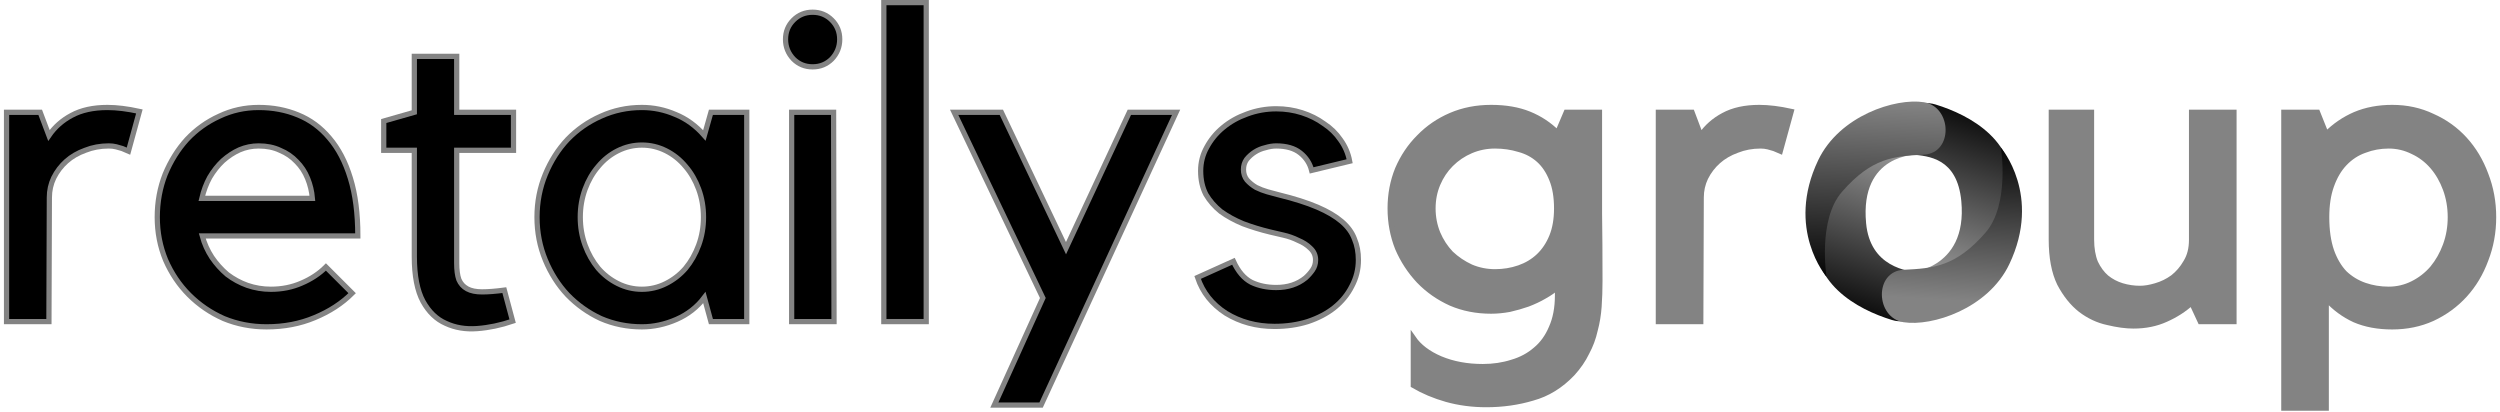 <svg width="382" height="63" viewBox="0 0 382 63" fill="none" xmlns="http://www.w3.org/2000/svg">
<mask id="path-1-outside-1_169_38" maskUnits="userSpaceOnUse" x="0" y="-0.601" width="382" height="64" fill="black">
<rect fill="white" y="-0.601" width="382" height="64"/>
<path d="M19.628 23.1C19.317 22.967 19.005 22.833 18.693 22.7C18.426 22.611 18.115 22.521 17.759 22.433C17.403 22.343 17.024 22.299 16.624 22.299C15.333 22.299 14.131 22.521 13.018 22.967C11.905 23.367 10.948 23.924 10.147 24.636C9.346 25.348 8.701 26.194 8.211 27.173C7.766 28.108 7.543 29.109 7.543 30.178L7.476 49.14H1V17.158H6.141L7.476 20.697C8.367 19.406 9.524 18.382 10.948 17.625C12.417 16.824 14.242 16.423 16.423 16.423C17.848 16.423 19.472 16.624 21.297 17.024L19.628 23.1Z"/>
<path d="M40.722 49.941C38.407 49.941 36.226 49.518 34.179 48.672C32.176 47.782 30.418 46.58 28.904 45.067C27.391 43.553 26.189 41.773 25.299 39.725C24.453 37.678 24.03 35.497 24.03 33.182C24.03 30.867 24.431 28.686 25.232 26.639C26.078 24.591 27.191 22.811 28.57 21.297C29.995 19.784 31.642 18.605 33.511 17.759C35.381 16.869 37.384 16.423 39.52 16.423C41.701 16.423 43.704 16.802 45.529 17.558C47.399 18.315 49.001 19.495 50.337 21.097C51.717 22.7 52.785 24.747 53.541 27.24C54.298 29.688 54.676 32.626 54.676 36.053H30.907C31.219 37.21 31.708 38.301 32.376 39.325C33.044 40.304 33.823 41.172 34.713 41.929C35.648 42.641 36.672 43.197 37.784 43.598C38.942 43.998 40.143 44.199 41.39 44.199C43.081 44.199 44.639 43.887 46.063 43.264C47.532 42.641 48.779 41.817 49.802 40.794L53.809 44.8C52.251 46.358 50.337 47.604 48.066 48.539C45.841 49.473 43.393 49.941 40.722 49.941ZM39.52 22.299C38.496 22.299 37.517 22.499 36.583 22.9C35.692 23.3 34.846 23.857 34.045 24.569C33.289 25.281 32.621 26.127 32.042 27.106C31.508 28.085 31.108 29.154 30.84 30.311H47.733C47.644 29.243 47.399 28.219 46.998 27.24C46.598 26.261 46.041 25.415 45.329 24.703C44.617 23.946 43.771 23.367 42.792 22.967C41.857 22.521 40.767 22.299 39.52 22.299Z"/>
<path d="M78.331 49.073C76.505 49.696 74.703 50.074 72.922 50.208C71.142 50.341 69.539 50.074 68.115 49.407C66.691 48.783 65.533 47.671 64.643 46.068C63.753 44.421 63.308 42.129 63.308 39.191V22.967H58.634V18.493L63.308 17.158V8.612H69.784V17.158H78.464V22.967H69.784V40.193C69.784 41.261 69.895 42.107 70.118 42.73C70.385 43.353 70.808 43.82 71.387 44.132C71.965 44.444 72.722 44.599 73.657 44.599C74.591 44.599 75.727 44.51 77.062 44.332L78.331 49.073Z"/>
<path d="M114.104 17.158V49.14H108.629L107.628 45.467C106.515 46.936 105.091 48.049 103.355 48.806C101.619 49.562 99.861 49.941 98.08 49.941C95.855 49.941 93.763 49.518 91.804 48.672C89.89 47.782 88.198 46.58 86.73 45.067C85.305 43.553 84.17 41.773 83.325 39.725C82.479 37.678 82.056 35.497 82.056 33.182C82.056 30.867 82.479 28.686 83.325 26.639C84.17 24.591 85.305 22.811 86.73 21.297C88.198 19.784 89.89 18.605 91.804 17.759C93.763 16.869 95.855 16.423 98.08 16.423C99.861 16.423 101.574 16.779 103.221 17.492C104.868 18.159 106.337 19.228 107.628 20.697L108.629 17.158H114.104ZM98.08 44.199C99.371 44.199 100.595 43.909 101.752 43.331C102.91 42.752 103.911 41.973 104.757 40.994C105.603 39.97 106.27 38.791 106.76 37.455C107.25 36.12 107.494 34.696 107.494 33.182C107.494 31.669 107.25 30.244 106.76 28.909C106.27 27.574 105.603 26.416 104.757 25.437C103.911 24.413 102.91 23.612 101.752 23.033C100.595 22.455 99.371 22.165 98.08 22.165C96.789 22.165 95.565 22.455 94.408 23.033C93.251 23.612 92.249 24.413 91.403 25.437C90.558 26.416 89.89 27.574 89.4 28.909C88.911 30.244 88.666 31.669 88.666 33.182C88.666 34.696 88.911 36.12 89.4 37.455C89.89 38.791 90.558 39.97 91.403 40.994C92.249 41.973 93.251 42.752 94.408 43.331C95.565 43.909 96.789 44.199 98.08 44.199Z"/>
<path d="M127.44 49.14H120.964V17.158H127.373L127.44 49.14ZM124.169 10.214C123.011 10.214 122.032 9.813 121.231 9.012C120.43 8.166 120.029 7.165 120.029 6.008C120.029 4.85 120.43 3.871 121.231 3.07C122.032 2.269 123.011 1.868 124.169 1.868C125.326 1.868 126.305 2.269 127.106 3.07C127.908 3.871 128.308 4.85 128.308 6.008C128.308 7.165 127.908 8.166 127.106 9.012C126.305 9.813 125.326 10.214 124.169 10.214Z"/>
<path d="M141.526 0.399V49.14H135.049V0.399H141.526Z"/>
<path d="M159.347 45.534L145.793 17.158H153.004L162.885 37.923L172.567 17.158H179.711L159.08 61.892H151.936L159.347 45.534Z"/>
<path d="M199.485 42.463C199.885 42.107 200.241 41.706 200.553 41.261C200.864 40.816 201.02 40.304 201.02 39.725C201.02 39.013 200.753 38.412 200.219 37.923C199.729 37.433 199.106 37.032 198.349 36.721C197.637 36.365 196.881 36.098 196.079 35.92C195.278 35.742 194.61 35.586 194.076 35.452C192.607 35.096 191.228 34.673 189.937 34.184C188.646 33.65 187.511 33.026 186.532 32.314C185.597 31.557 184.84 30.689 184.262 29.71C183.727 28.686 183.46 27.485 183.46 26.105C183.46 24.814 183.772 23.612 184.395 22.499C185.018 21.342 185.842 20.34 186.865 19.495C187.934 18.605 189.158 17.915 190.538 17.425C191.962 16.891 193.453 16.624 195.011 16.624C196.391 16.624 197.704 16.824 198.95 17.225C200.197 17.625 201.31 18.182 202.289 18.894C203.313 19.561 204.158 20.385 204.826 21.364C205.538 22.343 206.006 23.434 206.228 24.636L200.419 26.038C200.152 24.97 199.574 24.079 198.683 23.367C197.793 22.655 196.569 22.299 195.011 22.299C194.477 22.299 193.921 22.388 193.342 22.566C192.763 22.7 192.229 22.922 191.739 23.234C191.25 23.545 190.827 23.924 190.471 24.369C190.159 24.814 190.004 25.326 190.004 25.904C190.004 26.528 190.182 27.062 190.538 27.507C190.938 27.952 191.406 28.33 191.94 28.642C192.474 28.909 193.053 29.131 193.676 29.31C194.299 29.488 194.878 29.643 195.412 29.777C197.771 30.356 199.729 30.979 201.287 31.646C202.845 32.314 204.091 33.049 205.026 33.85C205.961 34.651 206.606 35.541 206.963 36.52C207.363 37.455 207.563 38.523 207.563 39.725C207.563 41.15 207.23 42.485 206.562 43.731C205.939 44.978 205.049 46.068 203.891 47.003C202.778 47.893 201.421 48.605 199.818 49.14C198.26 49.629 196.569 49.874 194.744 49.874C191.984 49.874 189.514 49.206 187.333 47.871C185.196 46.491 183.75 44.666 182.993 42.396L188.468 39.926C189.18 41.484 190.093 42.552 191.205 43.13C192.318 43.665 193.587 43.932 195.011 43.932C196.792 43.932 198.283 43.442 199.485 42.463Z"/>
<path d="M227.84 47.537C225.614 47.537 223.567 47.136 221.697 46.335C219.828 45.49 218.203 44.355 216.823 42.93C215.443 41.461 214.353 39.792 213.552 37.923C212.795 36.009 212.417 33.983 212.417 31.847C212.417 29.71 212.795 27.707 213.552 25.838C214.353 23.968 215.443 22.343 216.823 20.964C218.203 19.539 219.828 18.427 221.697 17.625C223.567 16.824 225.614 16.423 227.84 16.423C230.066 16.423 232.002 16.757 233.649 17.425C235.296 18.093 236.742 19.05 237.989 20.296L239.324 17.158H244.398C244.398 17.291 244.398 17.47 244.398 17.692C244.398 17.87 244.398 18.248 244.398 18.827C244.398 19.406 244.398 20.229 244.398 21.297C244.398 22.366 244.398 23.835 244.398 25.704C244.398 27.574 244.398 29.91 244.398 32.715C244.443 35.519 244.465 38.924 244.465 42.93C244.465 44.266 244.421 45.579 244.331 46.87C244.242 48.116 244.042 49.318 243.731 50.475C243.464 51.677 243.041 52.812 242.462 53.88C241.928 54.993 241.193 56.061 240.259 57.085C238.478 58.954 236.453 60.201 234.183 60.824C231.957 61.492 229.598 61.825 227.105 61.825C224.969 61.825 222.944 61.558 221.03 61.024C219.16 60.49 217.469 59.778 215.955 58.888V51.677C216.846 52.968 218.225 54.014 220.095 54.815C222.009 55.616 224.168 56.017 226.571 56.017C228.174 56.017 229.665 55.794 231.045 55.349C232.425 54.948 233.626 54.303 234.65 53.413C235.674 52.567 236.475 51.454 237.054 50.074C237.677 48.694 237.989 47.047 237.989 45.133V43.865C237.454 44.355 236.787 44.822 235.986 45.267C235.229 45.712 234.383 46.113 233.448 46.469C232.558 46.781 231.623 47.047 230.644 47.27C229.665 47.448 228.73 47.537 227.84 47.537ZM228.441 22.299C227.15 22.299 225.926 22.544 224.769 23.033C223.611 23.523 222.588 24.213 221.697 25.103C220.852 25.949 220.184 26.951 219.694 28.108C219.205 29.265 218.96 30.511 218.96 31.847C218.96 33.182 219.205 34.451 219.694 35.653C220.184 36.81 220.852 37.834 221.697 38.724C222.588 39.569 223.611 40.26 224.769 40.794C225.926 41.283 227.15 41.528 228.441 41.528C229.732 41.528 230.956 41.328 232.113 40.927C233.27 40.526 234.272 39.926 235.118 39.124C235.963 38.323 236.631 37.322 237.121 36.12C237.61 34.918 237.855 33.494 237.855 31.847C237.855 30.111 237.61 28.642 237.121 27.44C236.631 26.194 235.963 25.192 235.118 24.436C234.272 23.679 233.27 23.145 232.113 22.833C230.956 22.477 229.732 22.299 228.441 22.299Z"/>
<path d="M272.028 23.1C271.716 22.967 271.405 22.833 271.093 22.7C270.826 22.611 270.515 22.521 270.159 22.433C269.802 22.343 269.424 22.299 269.024 22.299C267.733 22.299 266.531 22.521 265.418 22.967C264.305 23.367 263.348 23.924 262.547 24.636C261.746 25.348 261.1 26.194 260.611 27.173C260.166 28.108 259.943 29.109 259.943 30.178L259.876 49.14H253.4V17.158H258.541L259.876 20.697C260.767 19.406 261.924 18.382 263.348 17.625C264.817 16.824 266.642 16.423 268.823 16.423C270.248 16.423 271.872 16.624 273.697 17.024L272.028 23.1Z"/>
<path d="M334.873 46.269C333.76 47.292 332.447 48.138 330.934 48.806C329.465 49.473 327.818 49.807 325.993 49.807C324.836 49.807 323.523 49.629 322.054 49.273C320.585 48.962 319.205 48.316 317.914 47.337C316.668 46.358 315.6 45.022 314.709 43.331C313.864 41.595 313.441 39.347 313.441 36.587V17.158H319.583V36.587C319.583 37.967 319.784 39.147 320.184 40.126C320.629 41.061 321.186 41.817 321.853 42.396C322.566 42.975 323.367 43.398 324.257 43.665C325.147 43.932 326.06 44.065 326.995 44.065C327.707 44.065 328.508 43.932 329.398 43.665C330.333 43.398 331.201 42.975 332.002 42.396C332.803 41.773 333.471 40.994 334.005 40.059C334.584 39.124 334.873 37.989 334.873 36.654V17.158H341.35V49.14H336.208L334.873 46.269Z"/>
<path d="M348.972 62.36V17.158H354.113L355.448 20.496C356.739 19.205 358.208 18.204 359.855 17.492C361.546 16.779 363.438 16.423 365.53 16.423C367.755 16.423 369.803 16.869 371.673 17.759C373.587 18.605 375.233 19.784 376.613 21.297C377.993 22.811 379.061 24.591 379.818 26.639C380.619 28.686 381.02 30.867 381.02 33.182C381.02 35.497 380.619 37.678 379.818 39.725C379.061 41.773 377.993 43.553 376.613 45.067C375.233 46.58 373.587 47.782 371.673 48.672C369.803 49.518 367.755 49.941 365.53 49.941C363.349 49.941 361.435 49.585 359.788 48.873C358.141 48.116 356.694 47.047 355.448 45.668V62.36H348.972ZM364.996 22.299C363.705 22.299 362.481 22.521 361.324 22.967C360.166 23.367 359.142 24.035 358.252 24.97C357.406 25.86 356.739 26.995 356.249 28.375C355.76 29.71 355.515 31.313 355.515 33.182C355.515 35.185 355.76 36.899 356.249 38.323C356.739 39.703 357.406 40.838 358.252 41.728C359.142 42.574 360.166 43.197 361.324 43.598C362.481 43.998 363.705 44.199 364.996 44.199C366.287 44.199 367.511 43.909 368.668 43.331C369.825 42.752 370.827 41.973 371.673 40.994C372.518 39.97 373.186 38.791 373.676 37.455C374.165 36.12 374.41 34.696 374.41 33.182C374.41 31.669 374.165 30.244 373.676 28.909C373.186 27.574 372.518 26.416 371.673 25.437C370.827 24.458 369.825 23.701 368.668 23.167C367.511 22.588 366.287 22.299 364.996 22.299Z"/>
</mask>
<path d="M19.628 23.1C19.317 22.967 19.005 22.833 18.693 22.7C18.426 22.611 18.115 22.521 17.759 22.433C17.403 22.343 17.024 22.299 16.624 22.299C15.333 22.299 14.131 22.521 13.018 22.967C11.905 23.367 10.948 23.924 10.147 24.636C9.346 25.348 8.701 26.194 8.211 27.173C7.766 28.108 7.543 29.109 7.543 30.178L7.476 49.14H1V17.158H6.141L7.476 20.697C8.367 19.406 9.524 18.382 10.948 17.625C12.417 16.824 14.242 16.423 16.423 16.423C17.848 16.423 19.472 16.624 21.297 17.024L19.628 23.1Z" fill="black"/>
<path d="M40.722 49.941C38.407 49.941 36.226 49.518 34.179 48.672C32.176 47.782 30.418 46.58 28.904 45.067C27.391 43.553 26.189 41.773 25.299 39.725C24.453 37.678 24.03 35.497 24.03 33.182C24.03 30.867 24.431 28.686 25.232 26.639C26.078 24.591 27.191 22.811 28.57 21.297C29.995 19.784 31.642 18.605 33.511 17.759C35.381 16.869 37.384 16.423 39.52 16.423C41.701 16.423 43.704 16.802 45.529 17.558C47.399 18.315 49.001 19.495 50.337 21.097C51.717 22.7 52.785 24.747 53.541 27.24C54.298 29.688 54.676 32.626 54.676 36.053H30.907C31.219 37.21 31.708 38.301 32.376 39.325C33.044 40.304 33.823 41.172 34.713 41.929C35.648 42.641 36.672 43.197 37.784 43.598C38.942 43.998 40.143 44.199 41.39 44.199C43.081 44.199 44.639 43.887 46.063 43.264C47.532 42.641 48.779 41.817 49.802 40.794L53.809 44.8C52.251 46.358 50.337 47.604 48.066 48.539C45.841 49.473 43.393 49.941 40.722 49.941ZM39.52 22.299C38.496 22.299 37.517 22.499 36.583 22.9C35.692 23.3 34.846 23.857 34.045 24.569C33.289 25.281 32.621 26.127 32.042 27.106C31.508 28.085 31.108 29.154 30.84 30.311H47.733C47.644 29.243 47.399 28.219 46.998 27.24C46.598 26.261 46.041 25.415 45.329 24.703C44.617 23.946 43.771 23.367 42.792 22.967C41.857 22.521 40.767 22.299 39.52 22.299Z" fill="black"/>
<path d="M78.331 49.073C76.505 49.696 74.703 50.074 72.922 50.208C71.142 50.341 69.539 50.074 68.115 49.407C66.691 48.783 65.533 47.671 64.643 46.068C63.753 44.421 63.308 42.129 63.308 39.191V22.967H58.634V18.493L63.308 17.158V8.612H69.784V17.158H78.464V22.967H69.784V40.193C69.784 41.261 69.895 42.107 70.118 42.73C70.385 43.353 70.808 43.82 71.387 44.132C71.965 44.444 72.722 44.599 73.657 44.599C74.591 44.599 75.727 44.51 77.062 44.332L78.331 49.073Z" fill="black"/>
<path d="M114.104 17.158V49.14H108.629L107.628 45.467C106.515 46.936 105.091 48.049 103.355 48.806C101.619 49.562 99.861 49.941 98.08 49.941C95.855 49.941 93.763 49.518 91.804 48.672C89.89 47.782 88.198 46.58 86.73 45.067C85.305 43.553 84.17 41.773 83.325 39.725C82.479 37.678 82.056 35.497 82.056 33.182C82.056 30.867 82.479 28.686 83.325 26.639C84.17 24.591 85.305 22.811 86.73 21.297C88.198 19.784 89.89 18.605 91.804 17.759C93.763 16.869 95.855 16.423 98.08 16.423C99.861 16.423 101.574 16.779 103.221 17.492C104.868 18.159 106.337 19.228 107.628 20.697L108.629 17.158H114.104ZM98.08 44.199C99.371 44.199 100.595 43.909 101.752 43.331C102.91 42.752 103.911 41.973 104.757 40.994C105.603 39.97 106.27 38.791 106.76 37.455C107.25 36.12 107.494 34.696 107.494 33.182C107.494 31.669 107.25 30.244 106.76 28.909C106.27 27.574 105.603 26.416 104.757 25.437C103.911 24.413 102.91 23.612 101.752 23.033C100.595 22.455 99.371 22.165 98.08 22.165C96.789 22.165 95.565 22.455 94.408 23.033C93.251 23.612 92.249 24.413 91.403 25.437C90.558 26.416 89.89 27.574 89.4 28.909C88.911 30.244 88.666 31.669 88.666 33.182C88.666 34.696 88.911 36.12 89.4 37.455C89.89 38.791 90.558 39.97 91.403 40.994C92.249 41.973 93.251 42.752 94.408 43.331C95.565 43.909 96.789 44.199 98.08 44.199Z" fill="black"/>
<path d="M127.44 49.14H120.964V17.158H127.373L127.44 49.14ZM124.169 10.214C123.011 10.214 122.032 9.813 121.231 9.012C120.43 8.166 120.029 7.165 120.029 6.008C120.029 4.85 120.43 3.871 121.231 3.07C122.032 2.269 123.011 1.868 124.169 1.868C125.326 1.868 126.305 2.269 127.106 3.07C127.908 3.871 128.308 4.85 128.308 6.008C128.308 7.165 127.908 8.166 127.106 9.012C126.305 9.813 125.326 10.214 124.169 10.214Z" fill="black"/>
<path d="M141.526 0.399V49.14H135.049V0.399H141.526Z" fill="black"/>
<path d="M159.347 45.534L145.793 17.158H153.004L162.885 37.923L172.567 17.158H179.711L159.08 61.892H151.936L159.347 45.534Z" fill="black"/>
<path d="M199.485 42.463C199.885 42.107 200.241 41.706 200.553 41.261C200.864 40.816 201.02 40.304 201.02 39.725C201.02 39.013 200.753 38.412 200.219 37.923C199.729 37.433 199.106 37.032 198.349 36.721C197.637 36.365 196.881 36.098 196.079 35.92C195.278 35.742 194.61 35.586 194.076 35.452C192.607 35.096 191.228 34.673 189.937 34.184C188.646 33.65 187.511 33.026 186.532 32.314C185.597 31.557 184.84 30.689 184.262 29.71C183.727 28.686 183.46 27.485 183.46 26.105C183.46 24.814 183.772 23.612 184.395 22.499C185.018 21.342 185.842 20.34 186.865 19.495C187.934 18.605 189.158 17.915 190.538 17.425C191.962 16.891 193.453 16.624 195.011 16.624C196.391 16.624 197.704 16.824 198.95 17.225C200.197 17.625 201.31 18.182 202.289 18.894C203.313 19.561 204.158 20.385 204.826 21.364C205.538 22.343 206.006 23.434 206.228 24.636L200.419 26.038C200.152 24.97 199.574 24.079 198.683 23.367C197.793 22.655 196.569 22.299 195.011 22.299C194.477 22.299 193.921 22.388 193.342 22.566C192.763 22.7 192.229 22.922 191.739 23.234C191.25 23.545 190.827 23.924 190.471 24.369C190.159 24.814 190.004 25.326 190.004 25.904C190.004 26.528 190.182 27.062 190.538 27.507C190.938 27.952 191.406 28.33 191.94 28.642C192.474 28.909 193.053 29.131 193.676 29.31C194.299 29.488 194.878 29.643 195.412 29.777C197.771 30.356 199.729 30.979 201.287 31.646C202.845 32.314 204.091 33.049 205.026 33.85C205.961 34.651 206.606 35.541 206.963 36.52C207.363 37.455 207.563 38.523 207.563 39.725C207.563 41.15 207.23 42.485 206.562 43.731C205.939 44.978 205.049 46.068 203.891 47.003C202.778 47.893 201.421 48.605 199.818 49.14C198.26 49.629 196.569 49.874 194.744 49.874C191.984 49.874 189.514 49.206 187.333 47.871C185.196 46.491 183.75 44.666 182.993 42.396L188.468 39.926C189.18 41.484 190.093 42.552 191.205 43.13C192.318 43.665 193.587 43.932 195.011 43.932C196.792 43.932 198.283 43.442 199.485 42.463Z" fill="black"/>
<path d="M227.84 47.537C225.614 47.537 223.567 47.136 221.697 46.335C219.828 45.49 218.203 44.355 216.823 42.93C215.443 41.461 214.353 39.792 213.552 37.923C212.795 36.009 212.417 33.983 212.417 31.847C212.417 29.71 212.795 27.707 213.552 25.838C214.353 23.968 215.443 22.343 216.823 20.964C218.203 19.539 219.828 18.427 221.697 17.625C223.567 16.824 225.614 16.423 227.84 16.423C230.066 16.423 232.002 16.757 233.649 17.425C235.296 18.093 236.742 19.05 237.989 20.296L239.324 17.158H244.398C244.398 17.291 244.398 17.47 244.398 17.692C244.398 17.87 244.398 18.248 244.398 18.827C244.398 19.406 244.398 20.229 244.398 21.297C244.398 22.366 244.398 23.835 244.398 25.704C244.398 27.574 244.398 29.91 244.398 32.715C244.443 35.519 244.465 38.924 244.465 42.93C244.465 44.266 244.421 45.579 244.331 46.87C244.242 48.116 244.042 49.318 243.731 50.475C243.464 51.677 243.041 52.812 242.462 53.88C241.928 54.993 241.193 56.061 240.259 57.085C238.478 58.954 236.453 60.201 234.183 60.824C231.957 61.492 229.598 61.825 227.105 61.825C224.969 61.825 222.944 61.558 221.03 61.024C219.16 60.49 217.469 59.778 215.955 58.888V51.677C216.846 52.968 218.225 54.014 220.095 54.815C222.009 55.616 224.168 56.017 226.571 56.017C228.174 56.017 229.665 55.794 231.045 55.349C232.425 54.948 233.626 54.303 234.65 53.413C235.674 52.567 236.475 51.454 237.054 50.074C237.677 48.694 237.989 47.047 237.989 45.133V43.865C237.454 44.355 236.787 44.822 235.986 45.267C235.229 45.712 234.383 46.113 233.448 46.469C232.558 46.781 231.623 47.047 230.644 47.27C229.665 47.448 228.73 47.537 227.84 47.537ZM228.441 22.299C227.15 22.299 225.926 22.544 224.769 23.033C223.611 23.523 222.588 24.213 221.697 25.103C220.852 25.949 220.184 26.951 219.694 28.108C219.205 29.265 218.96 30.511 218.96 31.847C218.96 33.182 219.205 34.451 219.694 35.653C220.184 36.81 220.852 37.834 221.697 38.724C222.588 39.569 223.611 40.26 224.769 40.794C225.926 41.283 227.15 41.528 228.441 41.528C229.732 41.528 230.956 41.328 232.113 40.927C233.27 40.526 234.272 39.926 235.118 39.124C235.963 38.323 236.631 37.322 237.121 36.12C237.61 34.918 237.855 33.494 237.855 31.847C237.855 30.111 237.61 28.642 237.121 27.44C236.631 26.194 235.963 25.192 235.118 24.436C234.272 23.679 233.27 23.145 232.113 22.833C230.956 22.477 229.732 22.299 228.441 22.299Z" fill="#838383"/>
<path d="M272.028 23.1C271.716 22.967 271.405 22.833 271.093 22.7C270.826 22.611 270.515 22.521 270.159 22.433C269.802 22.343 269.424 22.299 269.024 22.299C267.733 22.299 266.531 22.521 265.418 22.967C264.305 23.367 263.348 23.924 262.547 24.636C261.746 25.348 261.1 26.194 260.611 27.173C260.166 28.108 259.943 29.109 259.943 30.178L259.876 49.14H253.4V17.158H258.541L259.876 20.697C260.767 19.406 261.924 18.382 263.348 17.625C264.817 16.824 266.642 16.423 268.823 16.423C270.248 16.423 271.872 16.624 273.697 17.024L272.028 23.1Z" fill="#838383"/>
<path d="M334.873 46.269C333.76 47.292 332.447 48.138 330.934 48.806C329.465 49.473 327.818 49.807 325.993 49.807C324.836 49.807 323.523 49.629 322.054 49.273C320.585 48.962 319.205 48.316 317.914 47.337C316.668 46.358 315.6 45.022 314.709 43.331C313.864 41.595 313.441 39.347 313.441 36.587V17.158H319.583V36.587C319.583 37.967 319.784 39.147 320.184 40.126C320.629 41.061 321.186 41.817 321.853 42.396C322.566 42.975 323.367 43.398 324.257 43.665C325.147 43.932 326.06 44.065 326.995 44.065C327.707 44.065 328.508 43.932 329.398 43.665C330.333 43.398 331.201 42.975 332.002 42.396C332.803 41.773 333.471 40.994 334.005 40.059C334.584 39.124 334.873 37.989 334.873 36.654V17.158H341.35V49.14H336.208L334.873 46.269Z" fill="#838383"/>
<path d="M348.972 62.36V17.158H354.113L355.448 20.496C356.739 19.205 358.208 18.204 359.855 17.492C361.546 16.779 363.438 16.423 365.53 16.423C367.755 16.423 369.803 16.869 371.673 17.759C373.587 18.605 375.233 19.784 376.613 21.297C377.993 22.811 379.061 24.591 379.818 26.639C380.619 28.686 381.02 30.867 381.02 33.182C381.02 35.497 380.619 37.678 379.818 39.725C379.061 41.773 377.993 43.553 376.613 45.067C375.233 46.58 373.587 47.782 371.673 48.672C369.803 49.518 367.755 49.941 365.53 49.941C363.349 49.941 361.435 49.585 359.788 48.873C358.141 48.116 356.694 47.047 355.448 45.668V62.36H348.972ZM364.996 22.299C363.705 22.299 362.481 22.521 361.324 22.967C360.166 23.367 359.142 24.035 358.252 24.97C357.406 25.86 356.739 26.995 356.249 28.375C355.76 29.71 355.515 31.313 355.515 33.182C355.515 35.185 355.76 36.899 356.249 38.323C356.739 39.703 357.406 40.838 358.252 41.728C359.142 42.574 360.166 43.197 361.324 43.598C362.481 43.998 363.705 44.199 364.996 44.199C366.287 44.199 367.511 43.909 368.668 43.331C369.825 42.752 370.827 41.973 371.673 40.994C372.518 39.97 373.186 38.791 373.676 37.455C374.165 36.12 374.41 34.696 374.41 33.182C374.41 31.669 374.165 30.244 373.676 28.909C373.186 27.574 372.518 26.416 371.673 25.437C370.827 24.458 369.825 23.701 368.668 23.167C367.511 22.588 366.287 22.299 364.996 22.299Z" fill="#838383"/>
<path d="M19.628 23.1C19.317 22.967 19.005 22.833 18.693 22.7C18.426 22.611 18.115 22.521 17.759 22.433C17.403 22.343 17.024 22.299 16.624 22.299C15.333 22.299 14.131 22.521 13.018 22.967C11.905 23.367 10.948 23.924 10.147 24.636C9.346 25.348 8.701 26.194 8.211 27.173C7.766 28.108 7.543 29.109 7.543 30.178L7.476 49.14H1V17.158H6.141L7.476 20.697C8.367 19.406 9.524 18.382 10.948 17.625C12.417 16.824 14.242 16.423 16.423 16.423C17.848 16.423 19.472 16.624 21.297 17.024L19.628 23.1Z" stroke="#838383" stroke-width="0.8" mask="url(#path-1-outside-1_169_38)"/>
<path d="M40.722 49.941C38.407 49.941 36.226 49.518 34.179 48.672C32.176 47.782 30.418 46.58 28.904 45.067C27.391 43.553 26.189 41.773 25.299 39.725C24.453 37.678 24.03 35.497 24.03 33.182C24.03 30.867 24.431 28.686 25.232 26.639C26.078 24.591 27.191 22.811 28.57 21.297C29.995 19.784 31.642 18.605 33.511 17.759C35.381 16.869 37.384 16.423 39.52 16.423C41.701 16.423 43.704 16.802 45.529 17.558C47.399 18.315 49.001 19.495 50.337 21.097C51.717 22.7 52.785 24.747 53.541 27.24C54.298 29.688 54.676 32.626 54.676 36.053H30.907C31.219 37.21 31.708 38.301 32.376 39.325C33.044 40.304 33.823 41.172 34.713 41.929C35.648 42.641 36.672 43.197 37.784 43.598C38.942 43.998 40.143 44.199 41.39 44.199C43.081 44.199 44.639 43.887 46.063 43.264C47.532 42.641 48.779 41.817 49.802 40.794L53.809 44.8C52.251 46.358 50.337 47.604 48.066 48.539C45.841 49.473 43.393 49.941 40.722 49.941ZM39.52 22.299C38.496 22.299 37.517 22.499 36.583 22.9C35.692 23.3 34.846 23.857 34.045 24.569C33.289 25.281 32.621 26.127 32.042 27.106C31.508 28.085 31.108 29.154 30.84 30.311H47.733C47.644 29.243 47.399 28.219 46.998 27.24C46.598 26.261 46.041 25.415 45.329 24.703C44.617 23.946 43.771 23.367 42.792 22.967C41.857 22.521 40.767 22.299 39.52 22.299Z" stroke="#838383" stroke-width="0.8" mask="url(#path-1-outside-1_169_38)"/>
<path d="M78.331 49.073C76.505 49.696 74.703 50.074 72.922 50.208C71.142 50.341 69.539 50.074 68.115 49.407C66.691 48.783 65.533 47.671 64.643 46.068C63.753 44.421 63.308 42.129 63.308 39.191V22.967H58.634V18.493L63.308 17.158V8.612H69.784V17.158H78.464V22.967H69.784V40.193C69.784 41.261 69.895 42.107 70.118 42.73C70.385 43.353 70.808 43.82 71.387 44.132C71.965 44.444 72.722 44.599 73.657 44.599C74.591 44.599 75.727 44.51 77.062 44.332L78.331 49.073Z" stroke="#838383" stroke-width="0.8" mask="url(#path-1-outside-1_169_38)"/>
<path d="M114.104 17.158V49.14H108.629L107.628 45.467C106.515 46.936 105.091 48.049 103.355 48.806C101.619 49.562 99.861 49.941 98.08 49.941C95.855 49.941 93.763 49.518 91.804 48.672C89.89 47.782 88.198 46.58 86.73 45.067C85.305 43.553 84.17 41.773 83.325 39.725C82.479 37.678 82.056 35.497 82.056 33.182C82.056 30.867 82.479 28.686 83.325 26.639C84.17 24.591 85.305 22.811 86.73 21.297C88.198 19.784 89.89 18.605 91.804 17.759C93.763 16.869 95.855 16.423 98.08 16.423C99.861 16.423 101.574 16.779 103.221 17.492C104.868 18.159 106.337 19.228 107.628 20.697L108.629 17.158H114.104ZM98.08 44.199C99.371 44.199 100.595 43.909 101.752 43.331C102.91 42.752 103.911 41.973 104.757 40.994C105.603 39.97 106.27 38.791 106.76 37.455C107.25 36.12 107.494 34.696 107.494 33.182C107.494 31.669 107.25 30.244 106.76 28.909C106.27 27.574 105.603 26.416 104.757 25.437C103.911 24.413 102.91 23.612 101.752 23.033C100.595 22.455 99.371 22.165 98.08 22.165C96.789 22.165 95.565 22.455 94.408 23.033C93.251 23.612 92.249 24.413 91.403 25.437C90.558 26.416 89.89 27.574 89.4 28.909C88.911 30.244 88.666 31.669 88.666 33.182C88.666 34.696 88.911 36.12 89.4 37.455C89.89 38.791 90.558 39.97 91.403 40.994C92.249 41.973 93.251 42.752 94.408 43.331C95.565 43.909 96.789 44.199 98.08 44.199Z" stroke="#838383" stroke-width="0.8" mask="url(#path-1-outside-1_169_38)"/>
<path d="M127.44 49.14H120.964V17.158H127.373L127.44 49.14ZM124.169 10.214C123.011 10.214 122.032 9.813 121.231 9.012C120.43 8.166 120.029 7.165 120.029 6.008C120.029 4.85 120.43 3.871 121.231 3.07C122.032 2.269 123.011 1.868 124.169 1.868C125.326 1.868 126.305 2.269 127.106 3.07C127.908 3.871 128.308 4.85 128.308 6.008C128.308 7.165 127.908 8.166 127.106 9.012C126.305 9.813 125.326 10.214 124.169 10.214Z" stroke="#838383" stroke-width="0.8" mask="url(#path-1-outside-1_169_38)"/>
<path d="M141.526 0.399V49.14H135.049V0.399H141.526Z" stroke="#838383" stroke-width="0.8" mask="url(#path-1-outside-1_169_38)"/>
<path d="M159.347 45.534L145.793 17.158H153.004L162.885 37.923L172.567 17.158H179.711L159.08 61.892H151.936L159.347 45.534Z" stroke="#838383" stroke-width="0.8" mask="url(#path-1-outside-1_169_38)"/>
<path d="M199.485 42.463C199.885 42.107 200.241 41.706 200.553 41.261C200.864 40.816 201.02 40.304 201.02 39.725C201.02 39.013 200.753 38.412 200.219 37.923C199.729 37.433 199.106 37.032 198.349 36.721C197.637 36.365 196.881 36.098 196.079 35.92C195.278 35.742 194.61 35.586 194.076 35.452C192.607 35.096 191.228 34.673 189.937 34.184C188.646 33.65 187.511 33.026 186.532 32.314C185.597 31.557 184.84 30.689 184.262 29.71C183.727 28.686 183.46 27.485 183.46 26.105C183.46 24.814 183.772 23.612 184.395 22.499C185.018 21.342 185.842 20.34 186.865 19.495C187.934 18.605 189.158 17.915 190.538 17.425C191.962 16.891 193.453 16.624 195.011 16.624C196.391 16.624 197.704 16.824 198.95 17.225C200.197 17.625 201.31 18.182 202.289 18.894C203.313 19.561 204.158 20.385 204.826 21.364C205.538 22.343 206.006 23.434 206.228 24.636L200.419 26.038C200.152 24.97 199.574 24.079 198.683 23.367C197.793 22.655 196.569 22.299 195.011 22.299C194.477 22.299 193.921 22.388 193.342 22.566C192.763 22.7 192.229 22.922 191.739 23.234C191.25 23.545 190.827 23.924 190.471 24.369C190.159 24.814 190.004 25.326 190.004 25.904C190.004 26.528 190.182 27.062 190.538 27.507C190.938 27.952 191.406 28.33 191.94 28.642C192.474 28.909 193.053 29.131 193.676 29.31C194.299 29.488 194.878 29.643 195.412 29.777C197.771 30.356 199.729 30.979 201.287 31.646C202.845 32.314 204.091 33.049 205.026 33.85C205.961 34.651 206.606 35.541 206.963 36.52C207.363 37.455 207.563 38.523 207.563 39.725C207.563 41.15 207.23 42.485 206.562 43.731C205.939 44.978 205.049 46.068 203.891 47.003C202.778 47.893 201.421 48.605 199.818 49.14C198.26 49.629 196.569 49.874 194.744 49.874C191.984 49.874 189.514 49.206 187.333 47.871C185.196 46.491 183.75 44.666 182.993 42.396L188.468 39.926C189.18 41.484 190.093 42.552 191.205 43.13C192.318 43.665 193.587 43.932 195.011 43.932C196.792 43.932 198.283 43.442 199.485 42.463Z" stroke="#838383" stroke-width="0.8" mask="url(#path-1-outside-1_169_38)"/>
<path d="M227.84 47.537C225.614 47.537 223.567 47.136 221.697 46.335C219.828 45.49 218.203 44.355 216.823 42.93C215.443 41.461 214.353 39.792 213.552 37.923C212.795 36.009 212.417 33.983 212.417 31.847C212.417 29.71 212.795 27.707 213.552 25.838C214.353 23.968 215.443 22.343 216.823 20.964C218.203 19.539 219.828 18.427 221.697 17.625C223.567 16.824 225.614 16.423 227.84 16.423C230.066 16.423 232.002 16.757 233.649 17.425C235.296 18.093 236.742 19.05 237.989 20.296L239.324 17.158H244.398C244.398 17.291 244.398 17.47 244.398 17.692C244.398 17.87 244.398 18.248 244.398 18.827C244.398 19.406 244.398 20.229 244.398 21.297C244.398 22.366 244.398 23.835 244.398 25.704C244.398 27.574 244.398 29.91 244.398 32.715C244.443 35.519 244.465 38.924 244.465 42.93C244.465 44.266 244.421 45.579 244.331 46.87C244.242 48.116 244.042 49.318 243.731 50.475C243.464 51.677 243.041 52.812 242.462 53.88C241.928 54.993 241.193 56.061 240.259 57.085C238.478 58.954 236.453 60.201 234.183 60.824C231.957 61.492 229.598 61.825 227.105 61.825C224.969 61.825 222.944 61.558 221.03 61.024C219.16 60.49 217.469 59.778 215.955 58.888V51.677C216.846 52.968 218.225 54.014 220.095 54.815C222.009 55.616 224.168 56.017 226.571 56.017C228.174 56.017 229.665 55.794 231.045 55.349C232.425 54.948 233.626 54.303 234.65 53.413C235.674 52.567 236.475 51.454 237.054 50.074C237.677 48.694 237.989 47.047 237.989 45.133V43.865C237.454 44.355 236.787 44.822 235.986 45.267C235.229 45.712 234.383 46.113 233.448 46.469C232.558 46.781 231.623 47.047 230.644 47.27C229.665 47.448 228.73 47.537 227.84 47.537ZM228.441 22.299C227.15 22.299 225.926 22.544 224.769 23.033C223.611 23.523 222.588 24.213 221.697 25.103C220.852 25.949 220.184 26.951 219.694 28.108C219.205 29.265 218.96 30.511 218.96 31.847C218.96 33.182 219.205 34.451 219.694 35.653C220.184 36.81 220.852 37.834 221.697 38.724C222.588 39.569 223.611 40.26 224.769 40.794C225.926 41.283 227.15 41.528 228.441 41.528C229.732 41.528 230.956 41.328 232.113 40.927C233.27 40.526 234.272 39.926 235.118 39.124C235.963 38.323 236.631 37.322 237.121 36.12C237.61 34.918 237.855 33.494 237.855 31.847C237.855 30.111 237.61 28.642 237.121 27.44C236.631 26.194 235.963 25.192 235.118 24.436C234.272 23.679 233.27 23.145 232.113 22.833C230.956 22.477 229.732 22.299 228.441 22.299Z" stroke="#838383" stroke-width="0.8" mask="url(#path-1-outside-1_169_38)"/>
<path d="M272.028 23.1C271.716 22.967 271.405 22.833 271.093 22.7C270.826 22.611 270.515 22.521 270.159 22.433C269.802 22.343 269.424 22.299 269.024 22.299C267.733 22.299 266.531 22.521 265.418 22.967C264.305 23.367 263.348 23.924 262.547 24.636C261.746 25.348 261.1 26.194 260.611 27.173C260.166 28.108 259.943 29.109 259.943 30.178L259.876 49.14H253.4V17.158H258.541L259.876 20.697C260.767 19.406 261.924 18.382 263.348 17.625C264.817 16.824 266.642 16.423 268.823 16.423C270.248 16.423 271.872 16.624 273.697 17.024L272.028 23.1Z" stroke="#838383" stroke-width="0.8" mask="url(#path-1-outside-1_169_38)"/>
<path d="M334.873 46.269C333.76 47.292 332.447 48.138 330.934 48.806C329.465 49.473 327.818 49.807 325.993 49.807C324.836 49.807 323.523 49.629 322.054 49.273C320.585 48.962 319.205 48.316 317.914 47.337C316.668 46.358 315.6 45.022 314.709 43.331C313.864 41.595 313.441 39.347 313.441 36.587V17.158H319.583V36.587C319.583 37.967 319.784 39.147 320.184 40.126C320.629 41.061 321.186 41.817 321.853 42.396C322.566 42.975 323.367 43.398 324.257 43.665C325.147 43.932 326.06 44.065 326.995 44.065C327.707 44.065 328.508 43.932 329.398 43.665C330.333 43.398 331.201 42.975 332.002 42.396C332.803 41.773 333.471 40.994 334.005 40.059C334.584 39.124 334.873 37.989 334.873 36.654V17.158H341.35V49.14H336.208L334.873 46.269Z" stroke="#838383" stroke-width="0.8" mask="url(#path-1-outside-1_169_38)"/>
<path d="M348.972 62.36V17.158H354.113L355.448 20.496C356.739 19.205 358.208 18.204 359.855 17.492C361.546 16.779 363.438 16.423 365.53 16.423C367.755 16.423 369.803 16.869 371.673 17.759C373.587 18.605 375.233 19.784 376.613 21.297C377.993 22.811 379.061 24.591 379.818 26.639C380.619 28.686 381.02 30.867 381.02 33.182C381.02 35.497 380.619 37.678 379.818 39.725C379.061 41.773 377.993 43.553 376.613 45.067C375.233 46.58 373.587 47.782 371.673 48.672C369.803 49.518 367.755 49.941 365.53 49.941C363.349 49.941 361.435 49.585 359.788 48.873C358.141 48.116 356.694 47.047 355.448 45.668V62.36H348.972ZM364.996 22.299C363.705 22.299 362.481 22.521 361.324 22.967C360.166 23.367 359.142 24.035 358.252 24.97C357.406 25.86 356.739 26.995 356.249 28.375C355.76 29.71 355.515 31.313 355.515 33.182C355.515 35.185 355.76 36.899 356.249 38.323C356.739 39.703 357.406 40.838 358.252 41.728C359.142 42.574 360.166 43.197 361.324 43.598C362.481 43.998 363.705 44.199 364.996 44.199C366.287 44.199 367.511 43.909 368.668 43.331C369.825 42.752 370.827 41.973 371.673 40.994C372.518 39.97 373.186 38.791 373.676 37.455C374.165 36.12 374.41 34.696 374.41 33.182C374.41 31.669 374.165 30.244 373.676 28.909C373.186 27.574 372.518 26.416 371.673 25.437C370.827 24.458 369.825 23.701 368.668 23.167C367.511 22.588 366.287 22.299 364.996 22.299Z" stroke="#838383" stroke-width="0.8" mask="url(#path-1-outside-1_169_38)"/>
<path d="M292.98 23.617C292.98 23.617 279.316 23.343 277.514 34.574C276.129 43.201 283.854 47.293 289.091 48.894C294.328 50.495 296.304 41.957 293.803 41.73C291.302 41.503 285.761 40.735 285.141 34.11C284.14 23.427 292.98 23.617 292.98 23.617Z" fill="url(#paint0_linear_169_38)"/>
<path d="M291.33 41.73C291.33 41.73 305.515 41.512 307.317 30.282C308.702 21.655 300.977 17.562 295.74 15.962C290.503 14.361 289.652 23.39 292.154 23.617C294.655 23.845 299.07 24.121 299.69 30.746C300.691 41.428 291.33 41.73 291.33 41.73Z" fill="url(#paint1_linear_169_38)"/>
<path d="M305.743 22.563C305.743 22.563 312.04 29.837 307.02 40.372C303.771 47.191 295.195 49.919 290.875 49.237C286.556 48.555 286.328 41.453 290.875 41.226C295.423 40.999 298.829 40.771 303.386 35.544C307.131 31.247 305.743 22.563 305.743 22.563Z" fill="url(#paint2_linear_169_38)"/>
<path d="M279.095 42.292C279.095 42.292 272.797 35.019 277.818 24.483C281.067 17.665 289.642 14.937 293.962 15.619C298.282 16.301 298.509 23.402 293.962 23.63C289.415 23.857 286.009 24.084 281.452 29.312C277.707 33.608 279.095 42.292 279.095 42.292Z" fill="url(#paint3_linear_169_38)"/>
<defs>
<linearGradient id="paint0_linear_169_38" x1="294.631" y1="22.396" x2="285.537" y2="50.603" gradientUnits="userSpaceOnUse">
<stop stop-color="#A2A2A2"/>
<stop offset="1"/>
</linearGradient>
<linearGradient id="paint1_linear_169_38" x1="290.193" y1="42.46" x2="299.287" y2="14.253" gradientUnits="userSpaceOnUse">
<stop stop-color="#A2A2A2"/>
<stop offset="1"/>
</linearGradient>
<linearGradient id="paint2_linear_169_38" x1="297.919" y1="45.846" x2="299.284" y2="21.279" gradientUnits="userSpaceOnUse">
<stop stop-color="#838383"/>
<stop offset="1" stop-color="#020202"/>
</linearGradient>
<linearGradient id="paint3_linear_169_38" x1="286.554" y1="15.53" x2="285.553" y2="43.576" gradientUnits="userSpaceOnUse">
<stop stop-color="#838383"/>
<stop offset="1"/>
</linearGradient>
</defs>
</svg>
